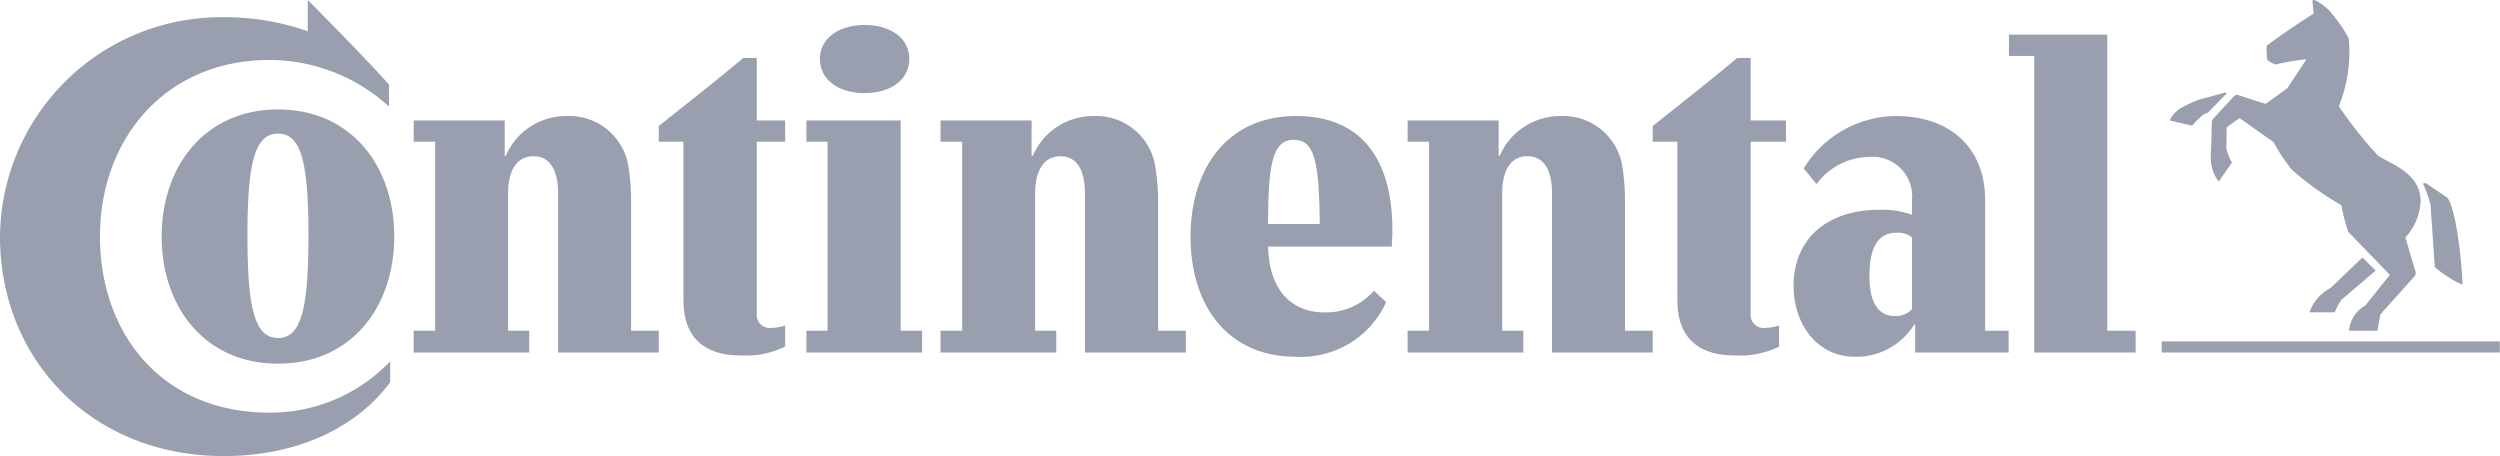 <svg xmlns="http://www.w3.org/2000/svg" width="148" height="27" viewBox="0 0 148 27"> <defs> <style>.cls-1{fill: #999FAF; fill-rule: evenodd;}</style> </defs> <path id="cl-continental" class="cls-1" d="M1722.99,1441.87h-20.02v-0.66h20.02v0.66Zm-10.02-3.82,1.89-1.81,0.78,0.78-2.03,1.73a3.514,3.514,0,0,0-.39.74h-1.5a2.6,2.6,0,0,1,1.25-1.44m-6.29-11.56c-0.06.02-1.56,0.43-1.56,0.43a7.782,7.782,0,0,0-1,.47,1.734,1.734,0,0,0-.68.74l1.33,0.31a7.724,7.724,0,0,1,.64-0.64l0.31-.14,1.1-1.13a0.132,0.132,0,0,0-.14-0.04m9.06,3.68a24.02,24.02,0,0,1-2.28-2.88,8.543,8.543,0,0,0,.58-4.03,8.785,8.785,0,0,0-.95-1.4,3.009,3.009,0,0,0-1.06-.86,0.233,0.233,0,0,0-.14.04l0.08,0.76c-0.8.51-1.85,1.21-2.79,1.91,0,0.27.02,0.68,0.04,0.83a1.6,1.6,0,0,0,.49.28,12.969,12.969,0,0,1,1.83-.31l-1.13,1.71-1.29.93-1.62-.52a0.258,0.258,0,0,0-.27.09l-1.19,1.29a0.324,0.324,0,0,0-.1.27l-0.04,1.46s-0.02.22-.02,0.47a2.291,2.291,0,0,0,.47,1.54l0.78-1.13a3.516,3.516,0,0,1-.33-0.82c0-.04.02-1.26,0.02-1.26l0.76-.55,2.01,1.42a10.469,10.469,0,0,0,1.09,1.64,17.6,17.6,0,0,0,2.93,2.1,10.735,10.735,0,0,0,.41,1.58l2.46,2.54-1.46,1.82a1.891,1.891,0,0,0-.96,1.49h1.68l0.18-.97,2.01-2.24a0.311,0.311,0,0,0,.04-0.37l-0.57-1.94a3.444,3.444,0,0,0,.9-2.13c0-1.79-1.95-2.25-2.56-2.76m3.15,2.98a6.1,6.1,0,0,0-.45-1.27,0.191,0.191,0,0,1,.25.02c0.16,0.1,1.21.82,1.21,0.82,0.53,0.78.86,3.99,0.88,5.14a6.683,6.683,0,0,1-1.64-1.05Zm-52.01-.7c0-1.23-.39-2.2-1.46-2.2s-1.49.97-1.49,2.2v8.13h1.25v1.29h-6.85v-1.29h1.27v-11.19h-1.27v-1.26h5.39v2.1h0.06a3.9,3.9,0,0,1,3.61-2.36,3.543,3.543,0,0,1,3.63,2.85,12.66,12.66,0,0,1,.18,2.22v7.64h1.64v1.29h-5.96v-9.42Zm-27.65,0c0-1.23-.39-2.2-1.45-2.2s-1.5.97-1.5,2.2v8.13h1.25v1.29h-6.85v-1.29h1.28v-11.19h-1.28v-1.26h5.39v2.1h0.07a3.881,3.881,0,0,1,3.6-2.36,3.543,3.543,0,0,1,3.63,2.85,12.722,12.722,0,0,1,.19,2.22v7.64h1.64v1.29h-5.97v-9.42Zm39.41-3.06v10.16a0.775,0.775,0,0,0,.88.86,2.7,2.7,0,0,0,.8-0.14v1.25a5.27,5.27,0,0,1-2.64.52c-2.13,0-3.38-1.05-3.38-3.27v-9.38h-1.46v-0.93c1.62-1.29,3.51-2.77,5-4.03h0.8v3.7h2.09v1.26h-2.09Zm-85.42-8.39s3.3,3.31,4.81,5.01v1.3a10.536,10.536,0,0,0-7.07-2.76c-6.17,0-10.04,4.67-10.04,10.45,0,5.76,3.67,10.43,10.04,10.43a9.84,9.84,0,0,0,7.14-3.04v1.23c-1.93,2.65-5.46,4.38-9.84,4.38-7.85,0-13.26-5.72-13.26-13a13.091,13.091,0,0,1,13.26-12.98,14.727,14.727,0,0,1,4.96.83V1421Zm63.12,17.21a3.757,3.757,0,0,1-3.01,1.28c-1.25,0-3.18-.7-3.26-3.89h7.32c0.02-.25.04-0.74,0.04-0.99,0-3.86-1.58-6.74-5.7-6.74-4.14,0-6.25,3.18-6.25,7.15s2.11,7.1,6.25,7.1a5.525,5.525,0,0,0,5.33-3.23Zm-6.27-3.95c0-3.62.29-4.98,1.52-4.98,1.25,0,1.5,1.32,1.54,4.98h-3.06Zm-60.42.7c0-4.19.39-6.05,1.81-6.05s1.8,1.86,1.8,6.05-0.39,6.05-1.8,6.05-1.81-1.85-1.81-6.05m-5.08.04c0,4.16,2.54,7.53,6.89,7.53s6.88-3.37,6.88-7.53-2.54-7.52-6.88-7.52-6.89,3.37-6.89,7.52m23.47-2.55c0-1.23-.39-2.2-1.46-2.2s-1.5.97-1.5,2.2v8.13h1.25v1.29h-6.84v-1.29h1.27v-11.19h-1.27v-1.26h5.39v2.1h0.06a3.885,3.885,0,0,1,3.61-2.36,3.543,3.543,0,0,1,3.63,2.85,12.66,12.66,0,0,1,.18,2.22v7.64H1614v1.29h-5.96v-9.42Zm15.5-7.96c0,1.22,1.09,2.02,2.65,2.02s2.64-.8,2.64-2.02-1.09-2.01-2.64-2.01-2.65.8-2.65,2.01m-3.74,4.9v10.16a0.775,0.775,0,0,0,.88.86,2.7,2.7,0,0,0,.8-0.14v1.25a5.27,5.27,0,0,1-2.64.52c-2.13,0-3.38-1.05-3.38-3.27v-9.38H1614v-0.93c1.62-1.29,3.51-2.77,5-4.03h0.8v3.7h1.68v1.26h-1.68Zm79.95,11.19h1.68v1.29h-6v-17.56h-1.5v-1.26h5.82v17.53Zm-11.56-5.52a1.288,1.288,0,0,0-.94-0.28c-1.29,0-1.58,1.27-1.58,2.59,0,1.29.39,2.34,1.5,2.34a1.3,1.3,0,0,0,1.02-.41v-4.24Zm0.19,5.16h-0.06a4.045,4.045,0,0,1-3.51,1.9c-2.23,0-3.63-1.92-3.63-4.2,0-2.75,1.95-4.5,5.07-4.5a5.312,5.312,0,0,1,1.94.29v-0.87a2.336,2.336,0,0,0-2.52-2.55,3.929,3.929,0,0,0-3.13,1.61l-0.76-.93a6.458,6.458,0,0,1,5.45-3.1c3.32,0,5.29,1.97,5.29,4.97v7.74h1.39v1.29h-5.53v-1.65Zm-65.64,1.65v-1.29h1.25v-11.19h-1.25v-1.26h5.58v12.45h1.27v1.29h-6.85Z" transform="translate(-1575 -1421)"/></svg>